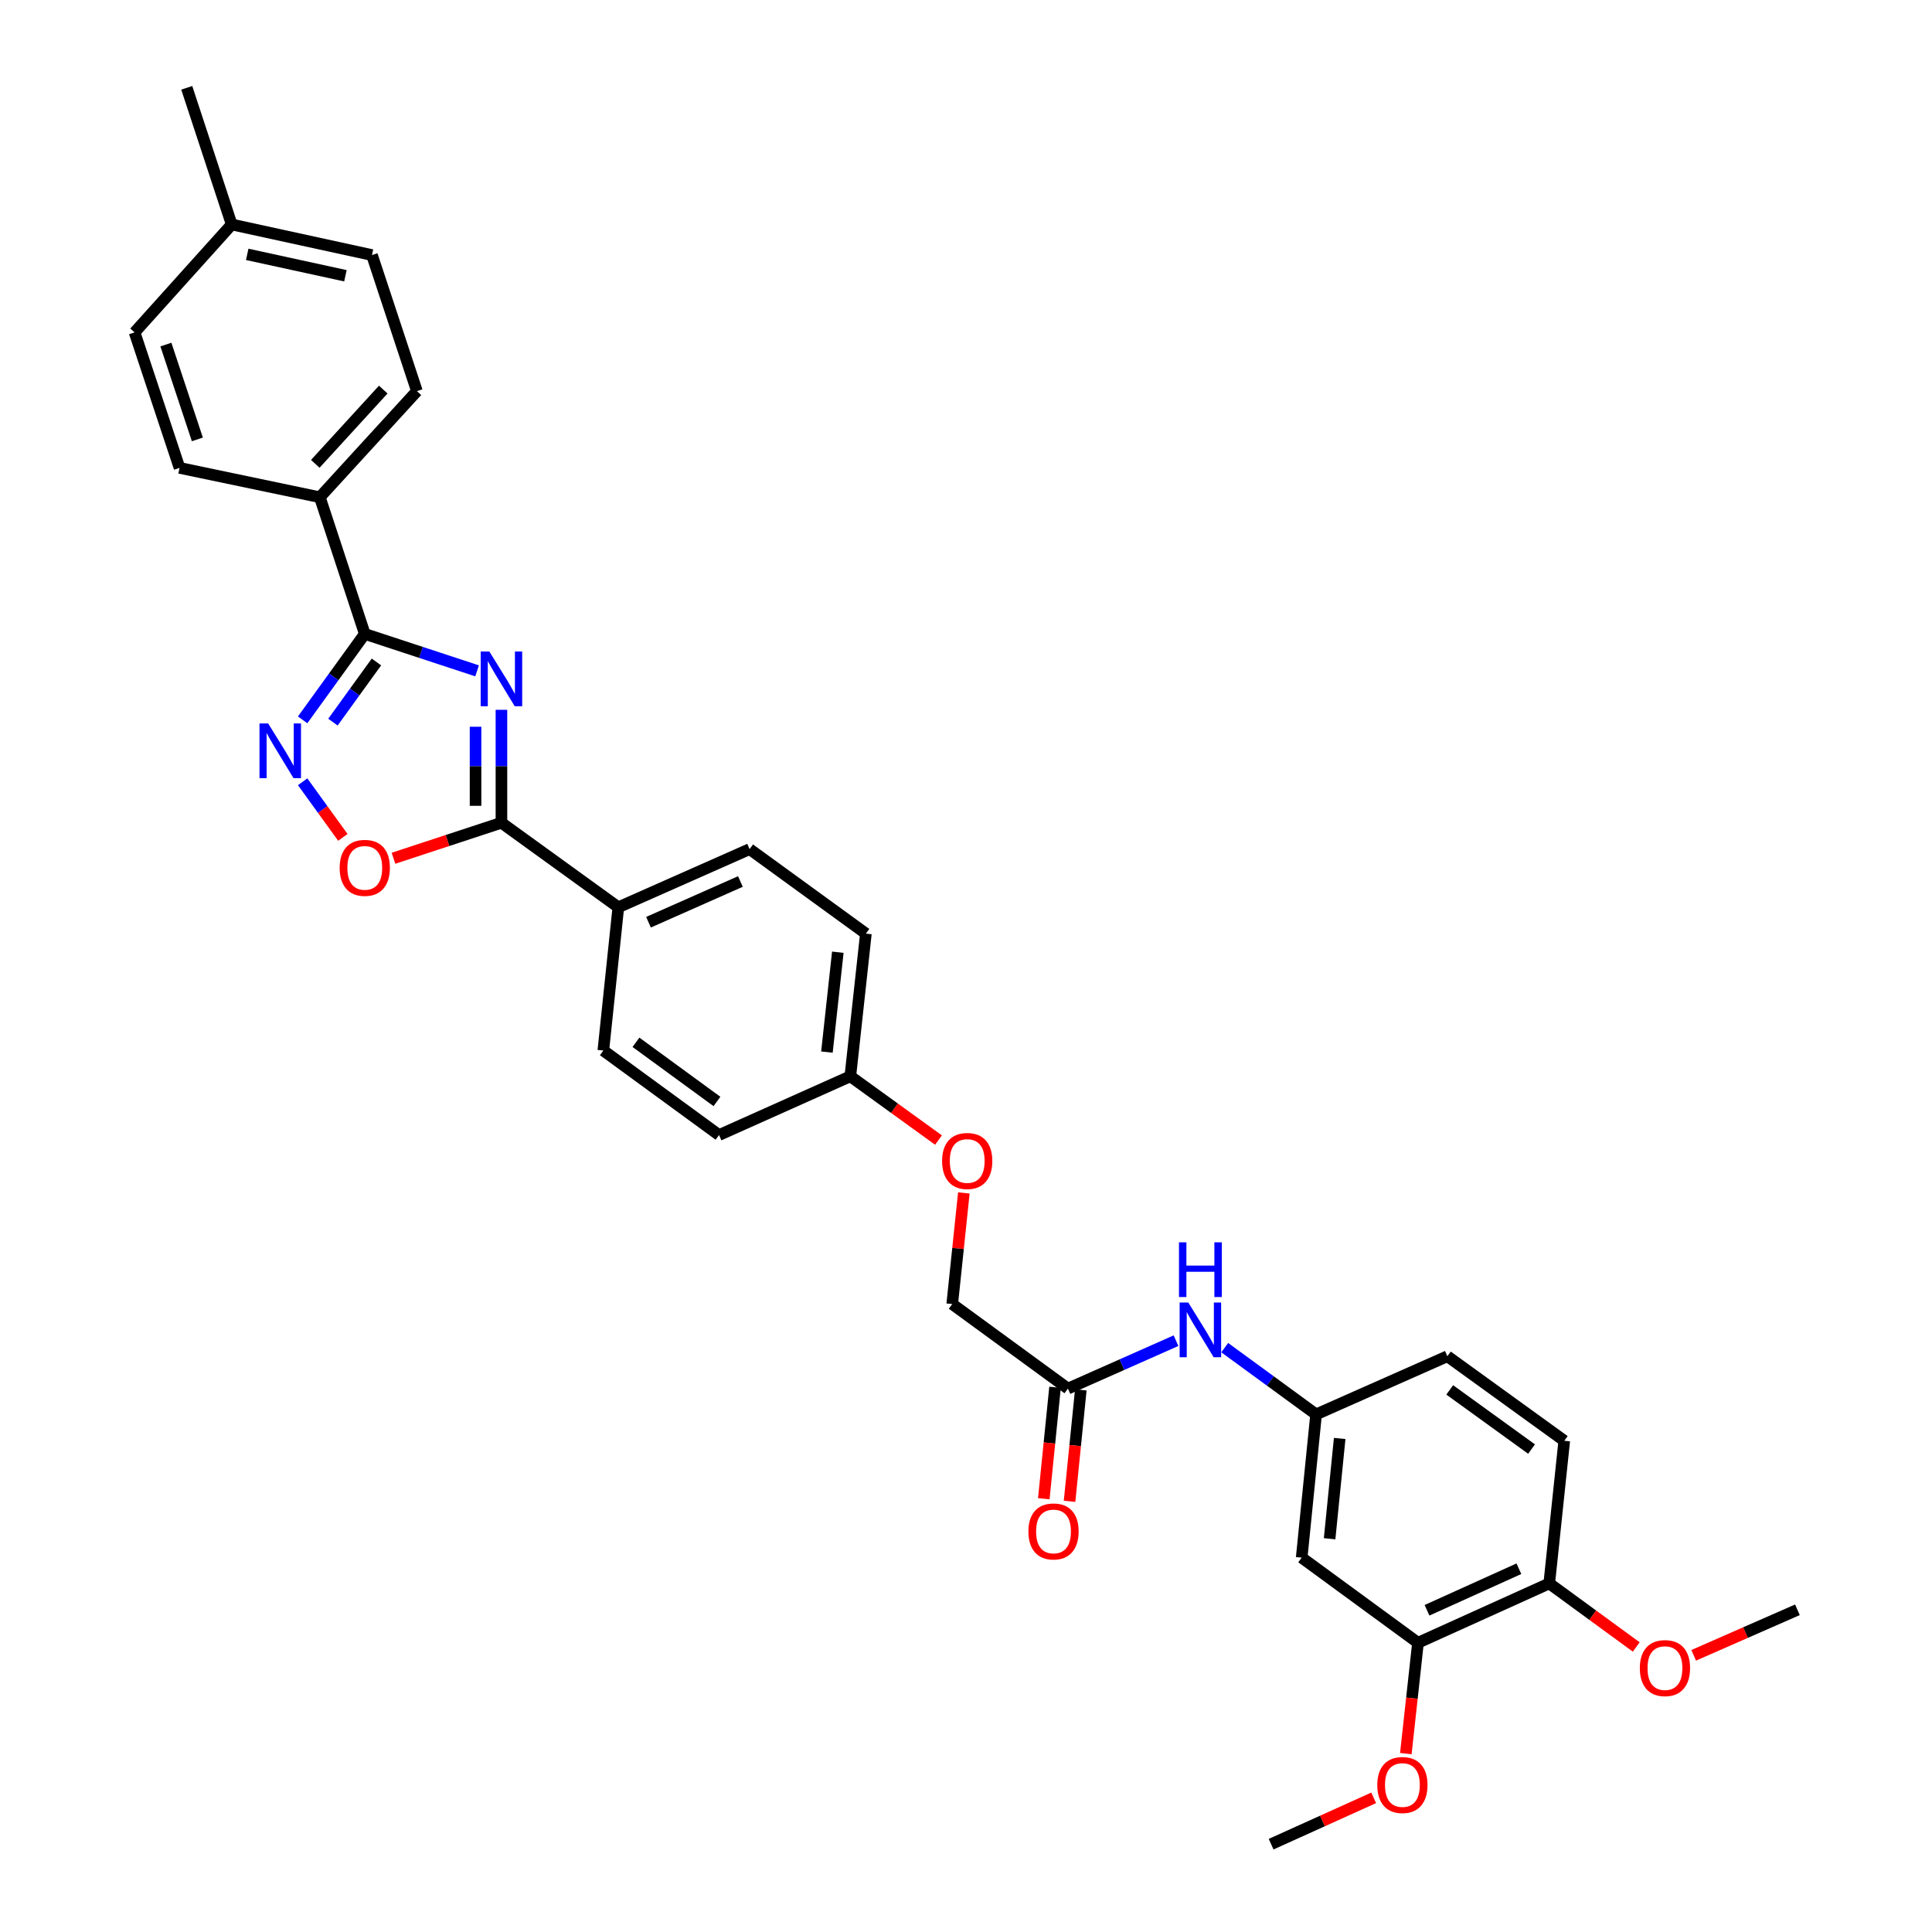 <?xml version='1.0' encoding='iso-8859-1'?>
<svg version='1.1' baseProfile='full'
              xmlns='http://www.w3.org/2000/svg'
                      xmlns:rdkit='http://www.rdkit.org/xml'
                      xmlns:xlink='http://www.w3.org/1999/xlink'
                  xml:space='preserve'
width='1000px' height='1000px' viewBox='0 0 1000 1000'>
<!-- END OF HEADER -->
<rect style='opacity:1.0;fill:#FFFFFF;stroke:none' width='1000' height='1000' x='0' y='0'> </rect>
<path class='bond-0' d='M 246.942,347.231 L 217.875,337.672' style='fill:none;fill-rule:evenodd;stroke:#0000FF;stroke-width:6px;stroke-linecap:butt;stroke-linejoin:miter;stroke-opacity:1' />
<path class='bond-0' d='M 217.875,337.672 L 188.808,328.112' style='fill:none;fill-rule:evenodd;stroke:#000000;stroke-width:6px;stroke-linecap:butt;stroke-linejoin:miter;stroke-opacity:1' />
<path class='bond-1' d='M 259.544,367.398 L 259.544,396.627' style='fill:none;fill-rule:evenodd;stroke:#0000FF;stroke-width:6px;stroke-linecap:butt;stroke-linejoin:miter;stroke-opacity:1' />
<path class='bond-1' d='M 259.544,396.627 L 259.544,425.855' style='fill:none;fill-rule:evenodd;stroke:#000000;stroke-width:6px;stroke-linecap:butt;stroke-linejoin:miter;stroke-opacity:1' />
<path class='bond-1' d='M 246.144,376.166 L 246.144,396.627' style='fill:none;fill-rule:evenodd;stroke:#0000FF;stroke-width:6px;stroke-linecap:butt;stroke-linejoin:miter;stroke-opacity:1' />
<path class='bond-1' d='M 246.144,396.627 L 246.144,417.087' style='fill:none;fill-rule:evenodd;stroke:#000000;stroke-width:6px;stroke-linecap:butt;stroke-linejoin:miter;stroke-opacity:1' />
<path class='bond-2' d='M 188.808,328.112 L 172.728,350.353' style='fill:none;fill-rule:evenodd;stroke:#000000;stroke-width:6px;stroke-linecap:butt;stroke-linejoin:miter;stroke-opacity:1' />
<path class='bond-2' d='M 172.728,350.353 L 156.647,372.593' style='fill:none;fill-rule:evenodd;stroke:#0000FF;stroke-width:6px;stroke-linecap:butt;stroke-linejoin:miter;stroke-opacity:1' />
<path class='bond-2' d='M 194.843,342.636 L 183.586,358.204' style='fill:none;fill-rule:evenodd;stroke:#000000;stroke-width:6px;stroke-linecap:butt;stroke-linejoin:miter;stroke-opacity:1' />
<path class='bond-2' d='M 183.586,358.204 L 172.329,373.772' style='fill:none;fill-rule:evenodd;stroke:#0000FF;stroke-width:6px;stroke-linecap:butt;stroke-linejoin:miter;stroke-opacity:1' />
<path class='bond-6' d='M 188.808,328.112 L 165.538,257.37' style='fill:none;fill-rule:evenodd;stroke:#000000;stroke-width:6px;stroke-linecap:butt;stroke-linejoin:miter;stroke-opacity:1' />
<path class='bond-3' d='M 259.544,425.855 L 231.607,435.043' style='fill:none;fill-rule:evenodd;stroke:#000000;stroke-width:6px;stroke-linecap:butt;stroke-linejoin:miter;stroke-opacity:1' />
<path class='bond-3' d='M 231.607,435.043 L 203.67,444.231' style='fill:none;fill-rule:evenodd;stroke:#FF0000;stroke-width:6px;stroke-linecap:butt;stroke-linejoin:miter;stroke-opacity:1' />
<path class='bond-7' d='M 259.544,425.855 L 320.043,469.605' style='fill:none;fill-rule:evenodd;stroke:#000000;stroke-width:6px;stroke-linecap:butt;stroke-linejoin:miter;stroke-opacity:1' />
<path class='bond-32' d='M 156.648,404.646 L 167.054,419.036' style='fill:none;fill-rule:evenodd;stroke:#0000FF;stroke-width:6px;stroke-linecap:butt;stroke-linejoin:miter;stroke-opacity:1' />
<path class='bond-32' d='M 167.054,419.036 L 177.461,433.427' style='fill:none;fill-rule:evenodd;stroke:#FF0000;stroke-width:6px;stroke-linecap:butt;stroke-linejoin:miter;stroke-opacity:1' />
<path class='bond-4' d='M 673.749,806.234 L 681.208,732.089' style='fill:none;fill-rule:evenodd;stroke:#000000;stroke-width:6px;stroke-linecap:butt;stroke-linejoin:miter;stroke-opacity:1' />
<path class='bond-4' d='M 688.2,796.453 L 693.421,744.552' style='fill:none;fill-rule:evenodd;stroke:#000000;stroke-width:6px;stroke-linecap:butt;stroke-linejoin:miter;stroke-opacity:1' />
<path class='bond-5' d='M 673.749,806.234 L 733.95,850.296' style='fill:none;fill-rule:evenodd;stroke:#000000;stroke-width:6px;stroke-linecap:butt;stroke-linejoin:miter;stroke-opacity:1' />
<path class='bond-22' d='M 733.95,850.296 L 730.803,878.982' style='fill:none;fill-rule:evenodd;stroke:#000000;stroke-width:6px;stroke-linecap:butt;stroke-linejoin:miter;stroke-opacity:1' />
<path class='bond-22' d='M 730.803,878.982 L 727.655,907.668' style='fill:none;fill-rule:evenodd;stroke:#FF0000;stroke-width:6px;stroke-linecap:butt;stroke-linejoin:miter;stroke-opacity:1' />
<path class='bond-35' d='M 733.95,850.296 L 801.886,819.574' style='fill:none;fill-rule:evenodd;stroke:#000000;stroke-width:6px;stroke-linecap:butt;stroke-linejoin:miter;stroke-opacity:1' />
<path class='bond-35' d='M 738.619,833.479 L 786.175,811.973' style='fill:none;fill-rule:evenodd;stroke:#000000;stroke-width:6px;stroke-linecap:butt;stroke-linejoin:miter;stroke-opacity:1' />
<path class='bond-15' d='M 165.538,257.37 L 215.794,202.454' style='fill:none;fill-rule:evenodd;stroke:#000000;stroke-width:6px;stroke-linecap:butt;stroke-linejoin:miter;stroke-opacity:1' />
<path class='bond-15' d='M 163.191,240.086 L 198.37,201.645' style='fill:none;fill-rule:evenodd;stroke:#000000;stroke-width:6px;stroke-linecap:butt;stroke-linejoin:miter;stroke-opacity:1' />
<path class='bond-16' d='M 165.538,257.37 L 92.927,242.176' style='fill:none;fill-rule:evenodd;stroke:#000000;stroke-width:6px;stroke-linecap:butt;stroke-linejoin:miter;stroke-opacity:1' />
<path class='bond-13' d='M 320.043,469.605 L 387.994,439.501' style='fill:none;fill-rule:evenodd;stroke:#000000;stroke-width:6px;stroke-linecap:butt;stroke-linejoin:miter;stroke-opacity:1' />
<path class='bond-13' d='M 335.663,477.341 L 383.229,456.267' style='fill:none;fill-rule:evenodd;stroke:#000000;stroke-width:6px;stroke-linecap:butt;stroke-linejoin:miter;stroke-opacity:1' />
<path class='bond-14' d='M 320.043,469.605 L 312.286,543.75' style='fill:none;fill-rule:evenodd;stroke:#000000;stroke-width:6px;stroke-linecap:butt;stroke-linejoin:miter;stroke-opacity:1' />
<path class='bond-8' d='M 552.757,718.734 L 492.868,674.984' style='fill:none;fill-rule:evenodd;stroke:#000000;stroke-width:6px;stroke-linecap:butt;stroke-linejoin:miter;stroke-opacity:1' />
<path class='bond-9' d='M 552.757,718.734 L 580.731,706.333' style='fill:none;fill-rule:evenodd;stroke:#000000;stroke-width:6px;stroke-linecap:butt;stroke-linejoin:miter;stroke-opacity:1' />
<path class='bond-9' d='M 580.731,706.333 L 608.704,693.932' style='fill:none;fill-rule:evenodd;stroke:#0000FF;stroke-width:6px;stroke-linecap:butt;stroke-linejoin:miter;stroke-opacity:1' />
<path class='bond-12' d='M 546.091,718.061 L 543.179,746.9' style='fill:none;fill-rule:evenodd;stroke:#000000;stroke-width:6px;stroke-linecap:butt;stroke-linejoin:miter;stroke-opacity:1' />
<path class='bond-12' d='M 543.179,746.9 L 540.266,775.74' style='fill:none;fill-rule:evenodd;stroke:#FF0000;stroke-width:6px;stroke-linecap:butt;stroke-linejoin:miter;stroke-opacity:1' />
<path class='bond-12' d='M 559.423,719.407 L 556.511,748.247' style='fill:none;fill-rule:evenodd;stroke:#000000;stroke-width:6px;stroke-linecap:butt;stroke-linejoin:miter;stroke-opacity:1' />
<path class='bond-12' d='M 556.511,748.247 L 553.598,777.086' style='fill:none;fill-rule:evenodd;stroke:#FF0000;stroke-width:6px;stroke-linecap:butt;stroke-linejoin:miter;stroke-opacity:1' />
<path class='bond-10' d='M 633.913,697.54 L 657.56,714.814' style='fill:none;fill-rule:evenodd;stroke:#0000FF;stroke-width:6px;stroke-linecap:butt;stroke-linejoin:miter;stroke-opacity:1' />
<path class='bond-10' d='M 657.56,714.814 L 681.208,732.089' style='fill:none;fill-rule:evenodd;stroke:#000000;stroke-width:6px;stroke-linecap:butt;stroke-linejoin:miter;stroke-opacity:1' />
<path class='bond-21' d='M 681.208,732.089 L 749.151,701.992' style='fill:none;fill-rule:evenodd;stroke:#000000;stroke-width:6px;stroke-linecap:butt;stroke-linejoin:miter;stroke-opacity:1' />
<path class='bond-11' d='M 801.886,819.574 L 809.658,745.742' style='fill:none;fill-rule:evenodd;stroke:#000000;stroke-width:6px;stroke-linecap:butt;stroke-linejoin:miter;stroke-opacity:1' />
<path class='bond-28' d='M 801.886,819.574 L 824.404,836.023' style='fill:none;fill-rule:evenodd;stroke:#000000;stroke-width:6px;stroke-linecap:butt;stroke-linejoin:miter;stroke-opacity:1' />
<path class='bond-28' d='M 824.404,836.023 L 846.921,852.472' style='fill:none;fill-rule:evenodd;stroke:#FF0000;stroke-width:6px;stroke-linecap:butt;stroke-linejoin:miter;stroke-opacity:1' />
<path class='bond-23' d='M 387.994,439.501 L 448.181,483.236' style='fill:none;fill-rule:evenodd;stroke:#000000;stroke-width:6px;stroke-linecap:butt;stroke-linejoin:miter;stroke-opacity:1' />
<path class='bond-24' d='M 312.286,543.75 L 372.175,587.5' style='fill:none;fill-rule:evenodd;stroke:#000000;stroke-width:6px;stroke-linecap:butt;stroke-linejoin:miter;stroke-opacity:1' />
<path class='bond-24' d='M 329.174,539.492 L 371.096,570.117' style='fill:none;fill-rule:evenodd;stroke:#000000;stroke-width:6px;stroke-linecap:butt;stroke-linejoin:miter;stroke-opacity:1' />
<path class='bond-25' d='M 215.794,202.454 L 192.53,132.016' style='fill:none;fill-rule:evenodd;stroke:#000000;stroke-width:6px;stroke-linecap:butt;stroke-linejoin:miter;stroke-opacity:1' />
<path class='bond-26' d='M 92.927,242.176 L 69.656,172.044' style='fill:none;fill-rule:evenodd;stroke:#000000;stroke-width:6px;stroke-linecap:butt;stroke-linejoin:miter;stroke-opacity:1' />
<path class='bond-26' d='M 102.154,227.436 L 85.864,178.344' style='fill:none;fill-rule:evenodd;stroke:#000000;stroke-width:6px;stroke-linecap:butt;stroke-linejoin:miter;stroke-opacity:1' />
<path class='bond-17' d='M 809.658,745.742 L 749.151,701.992' style='fill:none;fill-rule:evenodd;stroke:#000000;stroke-width:6px;stroke-linecap:butt;stroke-linejoin:miter;stroke-opacity:1' />
<path class='bond-17' d='M 792.731,750.038 L 750.376,719.413' style='fill:none;fill-rule:evenodd;stroke:#000000;stroke-width:6px;stroke-linecap:butt;stroke-linejoin:miter;stroke-opacity:1' />
<path class='bond-18' d='M 485.759,590.089 L 462.942,573.589' style='fill:none;fill-rule:evenodd;stroke:#FF0000;stroke-width:6px;stroke-linecap:butt;stroke-linejoin:miter;stroke-opacity:1' />
<path class='bond-18' d='M 462.942,573.589 L 440.126,557.09' style='fill:none;fill-rule:evenodd;stroke:#000000;stroke-width:6px;stroke-linecap:butt;stroke-linejoin:miter;stroke-opacity:1' />
<path class='bond-19' d='M 498.886,617.463 L 495.877,646.224' style='fill:none;fill-rule:evenodd;stroke:#FF0000;stroke-width:6px;stroke-linecap:butt;stroke-linejoin:miter;stroke-opacity:1' />
<path class='bond-19' d='M 495.877,646.224 L 492.868,674.984' style='fill:none;fill-rule:evenodd;stroke:#000000;stroke-width:6px;stroke-linecap:butt;stroke-linejoin:miter;stroke-opacity:1' />
<path class='bond-20' d='M 440.126,557.09 L 372.175,587.5' style='fill:none;fill-rule:evenodd;stroke:#000000;stroke-width:6px;stroke-linecap:butt;stroke-linejoin:miter;stroke-opacity:1' />
<path class='bond-33' d='M 440.126,557.09 L 448.181,483.236' style='fill:none;fill-rule:evenodd;stroke:#000000;stroke-width:6px;stroke-linecap:butt;stroke-linejoin:miter;stroke-opacity:1' />
<path class='bond-33' d='M 428.014,544.559 L 433.652,492.861' style='fill:none;fill-rule:evenodd;stroke:#000000;stroke-width:6px;stroke-linecap:butt;stroke-linejoin:miter;stroke-opacity:1' />
<path class='bond-30' d='M 711.016,930.555 L 684.473,942.55' style='fill:none;fill-rule:evenodd;stroke:#FF0000;stroke-width:6px;stroke-linecap:butt;stroke-linejoin:miter;stroke-opacity:1' />
<path class='bond-30' d='M 684.473,942.55 L 657.93,954.545' style='fill:none;fill-rule:evenodd;stroke:#000000;stroke-width:6px;stroke-linecap:butt;stroke-linejoin:miter;stroke-opacity:1' />
<path class='bond-34' d='M 192.53,132.016 L 119.927,116.19' style='fill:none;fill-rule:evenodd;stroke:#000000;stroke-width:6px;stroke-linecap:butt;stroke-linejoin:miter;stroke-opacity:1' />
<path class='bond-34' d='M 178.786,142.734 L 127.963,131.656' style='fill:none;fill-rule:evenodd;stroke:#000000;stroke-width:6px;stroke-linecap:butt;stroke-linejoin:miter;stroke-opacity:1' />
<path class='bond-27' d='M 69.656,172.044 L 119.927,116.19' style='fill:none;fill-rule:evenodd;stroke:#000000;stroke-width:6px;stroke-linecap:butt;stroke-linejoin:miter;stroke-opacity:1' />
<path class='bond-29' d='M 119.927,116.19 L 96.663,45.455' style='fill:none;fill-rule:evenodd;stroke:#000000;stroke-width:6px;stroke-linecap:butt;stroke-linejoin:miter;stroke-opacity:1' />
<path class='bond-31' d='M 876.647,856.796 L 903.496,845.011' style='fill:none;fill-rule:evenodd;stroke:#FF0000;stroke-width:6px;stroke-linecap:butt;stroke-linejoin:miter;stroke-opacity:1' />
<path class='bond-31' d='M 903.496,845.011 L 930.344,833.227' style='fill:none;fill-rule:evenodd;stroke:#000000;stroke-width:6px;stroke-linecap:butt;stroke-linejoin:miter;stroke-opacity:1' />
<path  class='atom-0' d='M 253.284 337.216
L 262.564 352.216
Q 263.484 353.696, 264.964 356.376
Q 266.444 359.056, 266.524 359.216
L 266.524 337.216
L 270.284 337.216
L 270.284 365.536
L 266.404 365.536
L 256.444 349.136
Q 255.284 347.216, 254.044 345.016
Q 252.844 342.816, 252.484 342.136
L 252.484 365.536
L 248.804 365.536
L 248.804 337.216
L 253.284 337.216
' fill='#0000FF'/>
<path  class='atom-3' d='M 138.799 374.459
L 148.079 389.459
Q 148.999 390.939, 150.479 393.619
Q 151.959 396.299, 152.039 396.459
L 152.039 374.459
L 155.799 374.459
L 155.799 402.779
L 151.919 402.779
L 141.959 386.379
Q 140.799 384.459, 139.559 382.259
Q 138.359 380.059, 137.999 379.379
L 137.999 402.779
L 134.319 402.779
L 134.319 374.459
L 138.799 374.459
' fill='#0000FF'/>
<path  class='atom-4' d='M 175.808 449.199
Q 175.808 442.399, 179.168 438.599
Q 182.528 434.799, 188.808 434.799
Q 195.088 434.799, 198.448 438.599
Q 201.808 442.399, 201.808 449.199
Q 201.808 456.079, 198.408 459.999
Q 195.008 463.879, 188.808 463.879
Q 182.568 463.879, 179.168 459.999
Q 175.808 456.119, 175.808 449.199
M 188.808 460.679
Q 193.128 460.679, 195.448 457.799
Q 197.808 454.879, 197.808 449.199
Q 197.808 443.639, 195.448 440.839
Q 193.128 437.999, 188.808 437.999
Q 184.488 437.999, 182.128 440.799
Q 179.808 443.599, 179.808 449.199
Q 179.808 454.919, 182.128 457.799
Q 184.488 460.679, 188.808 460.679
' fill='#FF0000'/>
<path  class='atom-10' d='M 615.059 674.179
L 624.339 689.179
Q 625.259 690.659, 626.739 693.339
Q 628.219 696.019, 628.299 696.179
L 628.299 674.179
L 632.059 674.179
L 632.059 702.499
L 628.179 702.499
L 618.219 686.099
Q 617.059 684.179, 615.819 681.979
Q 614.619 679.779, 614.259 679.099
L 614.259 702.499
L 610.579 702.499
L 610.579 674.179
L 615.059 674.179
' fill='#0000FF'/>
<path  class='atom-10' d='M 610.239 643.027
L 614.079 643.027
L 614.079 655.067
L 628.559 655.067
L 628.559 643.027
L 632.399 643.027
L 632.399 671.347
L 628.559 671.347
L 628.559 658.267
L 614.079 658.267
L 614.079 671.347
L 610.239 671.347
L 610.239 643.027
' fill='#0000FF'/>
<path  class='atom-13' d='M 532.298 792.669
Q 532.298 785.869, 535.658 782.069
Q 539.018 778.269, 545.298 778.269
Q 551.578 778.269, 554.938 782.069
Q 558.298 785.869, 558.298 792.669
Q 558.298 799.549, 554.898 803.469
Q 551.498 807.349, 545.298 807.349
Q 539.058 807.349, 535.658 803.469
Q 532.298 799.589, 532.298 792.669
M 545.298 804.149
Q 549.618 804.149, 551.938 801.269
Q 554.298 798.349, 554.298 792.669
Q 554.298 787.109, 551.938 784.309
Q 549.618 781.469, 545.298 781.469
Q 540.978 781.469, 538.618 784.269
Q 536.298 787.069, 536.298 792.669
Q 536.298 798.389, 538.618 801.269
Q 540.978 804.149, 545.298 804.149
' fill='#FF0000'/>
<path  class='atom-19' d='M 487.625 600.92
Q 487.625 594.12, 490.985 590.32
Q 494.345 586.52, 500.625 586.52
Q 506.905 586.52, 510.265 590.32
Q 513.625 594.12, 513.625 600.92
Q 513.625 607.8, 510.225 611.72
Q 506.825 615.6, 500.625 615.6
Q 494.385 615.6, 490.985 611.72
Q 487.625 607.84, 487.625 600.92
M 500.625 612.4
Q 504.945 612.4, 507.265 609.52
Q 509.625 606.6, 509.625 600.92
Q 509.625 595.36, 507.265 592.56
Q 504.945 589.72, 500.625 589.72
Q 496.305 589.72, 493.945 592.52
Q 491.625 595.32, 491.625 600.92
Q 491.625 606.64, 493.945 609.52
Q 496.305 612.4, 500.625 612.4
' fill='#FF0000'/>
<path  class='atom-23' d='M 712.881 923.918
Q 712.881 917.118, 716.241 913.318
Q 719.601 909.518, 725.881 909.518
Q 732.161 909.518, 735.521 913.318
Q 738.881 917.118, 738.881 923.918
Q 738.881 930.798, 735.481 934.718
Q 732.081 938.598, 725.881 938.598
Q 719.641 938.598, 716.241 934.718
Q 712.881 930.838, 712.881 923.918
M 725.881 935.398
Q 730.201 935.398, 732.521 932.518
Q 734.881 929.598, 734.881 923.918
Q 734.881 918.358, 732.521 915.558
Q 730.201 912.718, 725.881 912.718
Q 721.561 912.718, 719.201 915.518
Q 716.881 918.318, 716.881 923.918
Q 716.881 929.638, 719.201 932.518
Q 721.561 935.398, 725.881 935.398
' fill='#FF0000'/>
<path  class='atom-29' d='M 848.775 863.404
Q 848.775 856.604, 852.135 852.804
Q 855.495 849.004, 861.775 849.004
Q 868.055 849.004, 871.415 852.804
Q 874.775 856.604, 874.775 863.404
Q 874.775 870.284, 871.375 874.204
Q 867.975 878.084, 861.775 878.084
Q 855.535 878.084, 852.135 874.204
Q 848.775 870.324, 848.775 863.404
M 861.775 874.884
Q 866.095 874.884, 868.415 872.004
Q 870.775 869.084, 870.775 863.404
Q 870.775 857.844, 868.415 855.044
Q 866.095 852.204, 861.775 852.204
Q 857.455 852.204, 855.095 855.004
Q 852.775 857.804, 852.775 863.404
Q 852.775 869.124, 855.095 872.004
Q 857.455 874.884, 861.775 874.884
' fill='#FF0000'/>
</svg>
